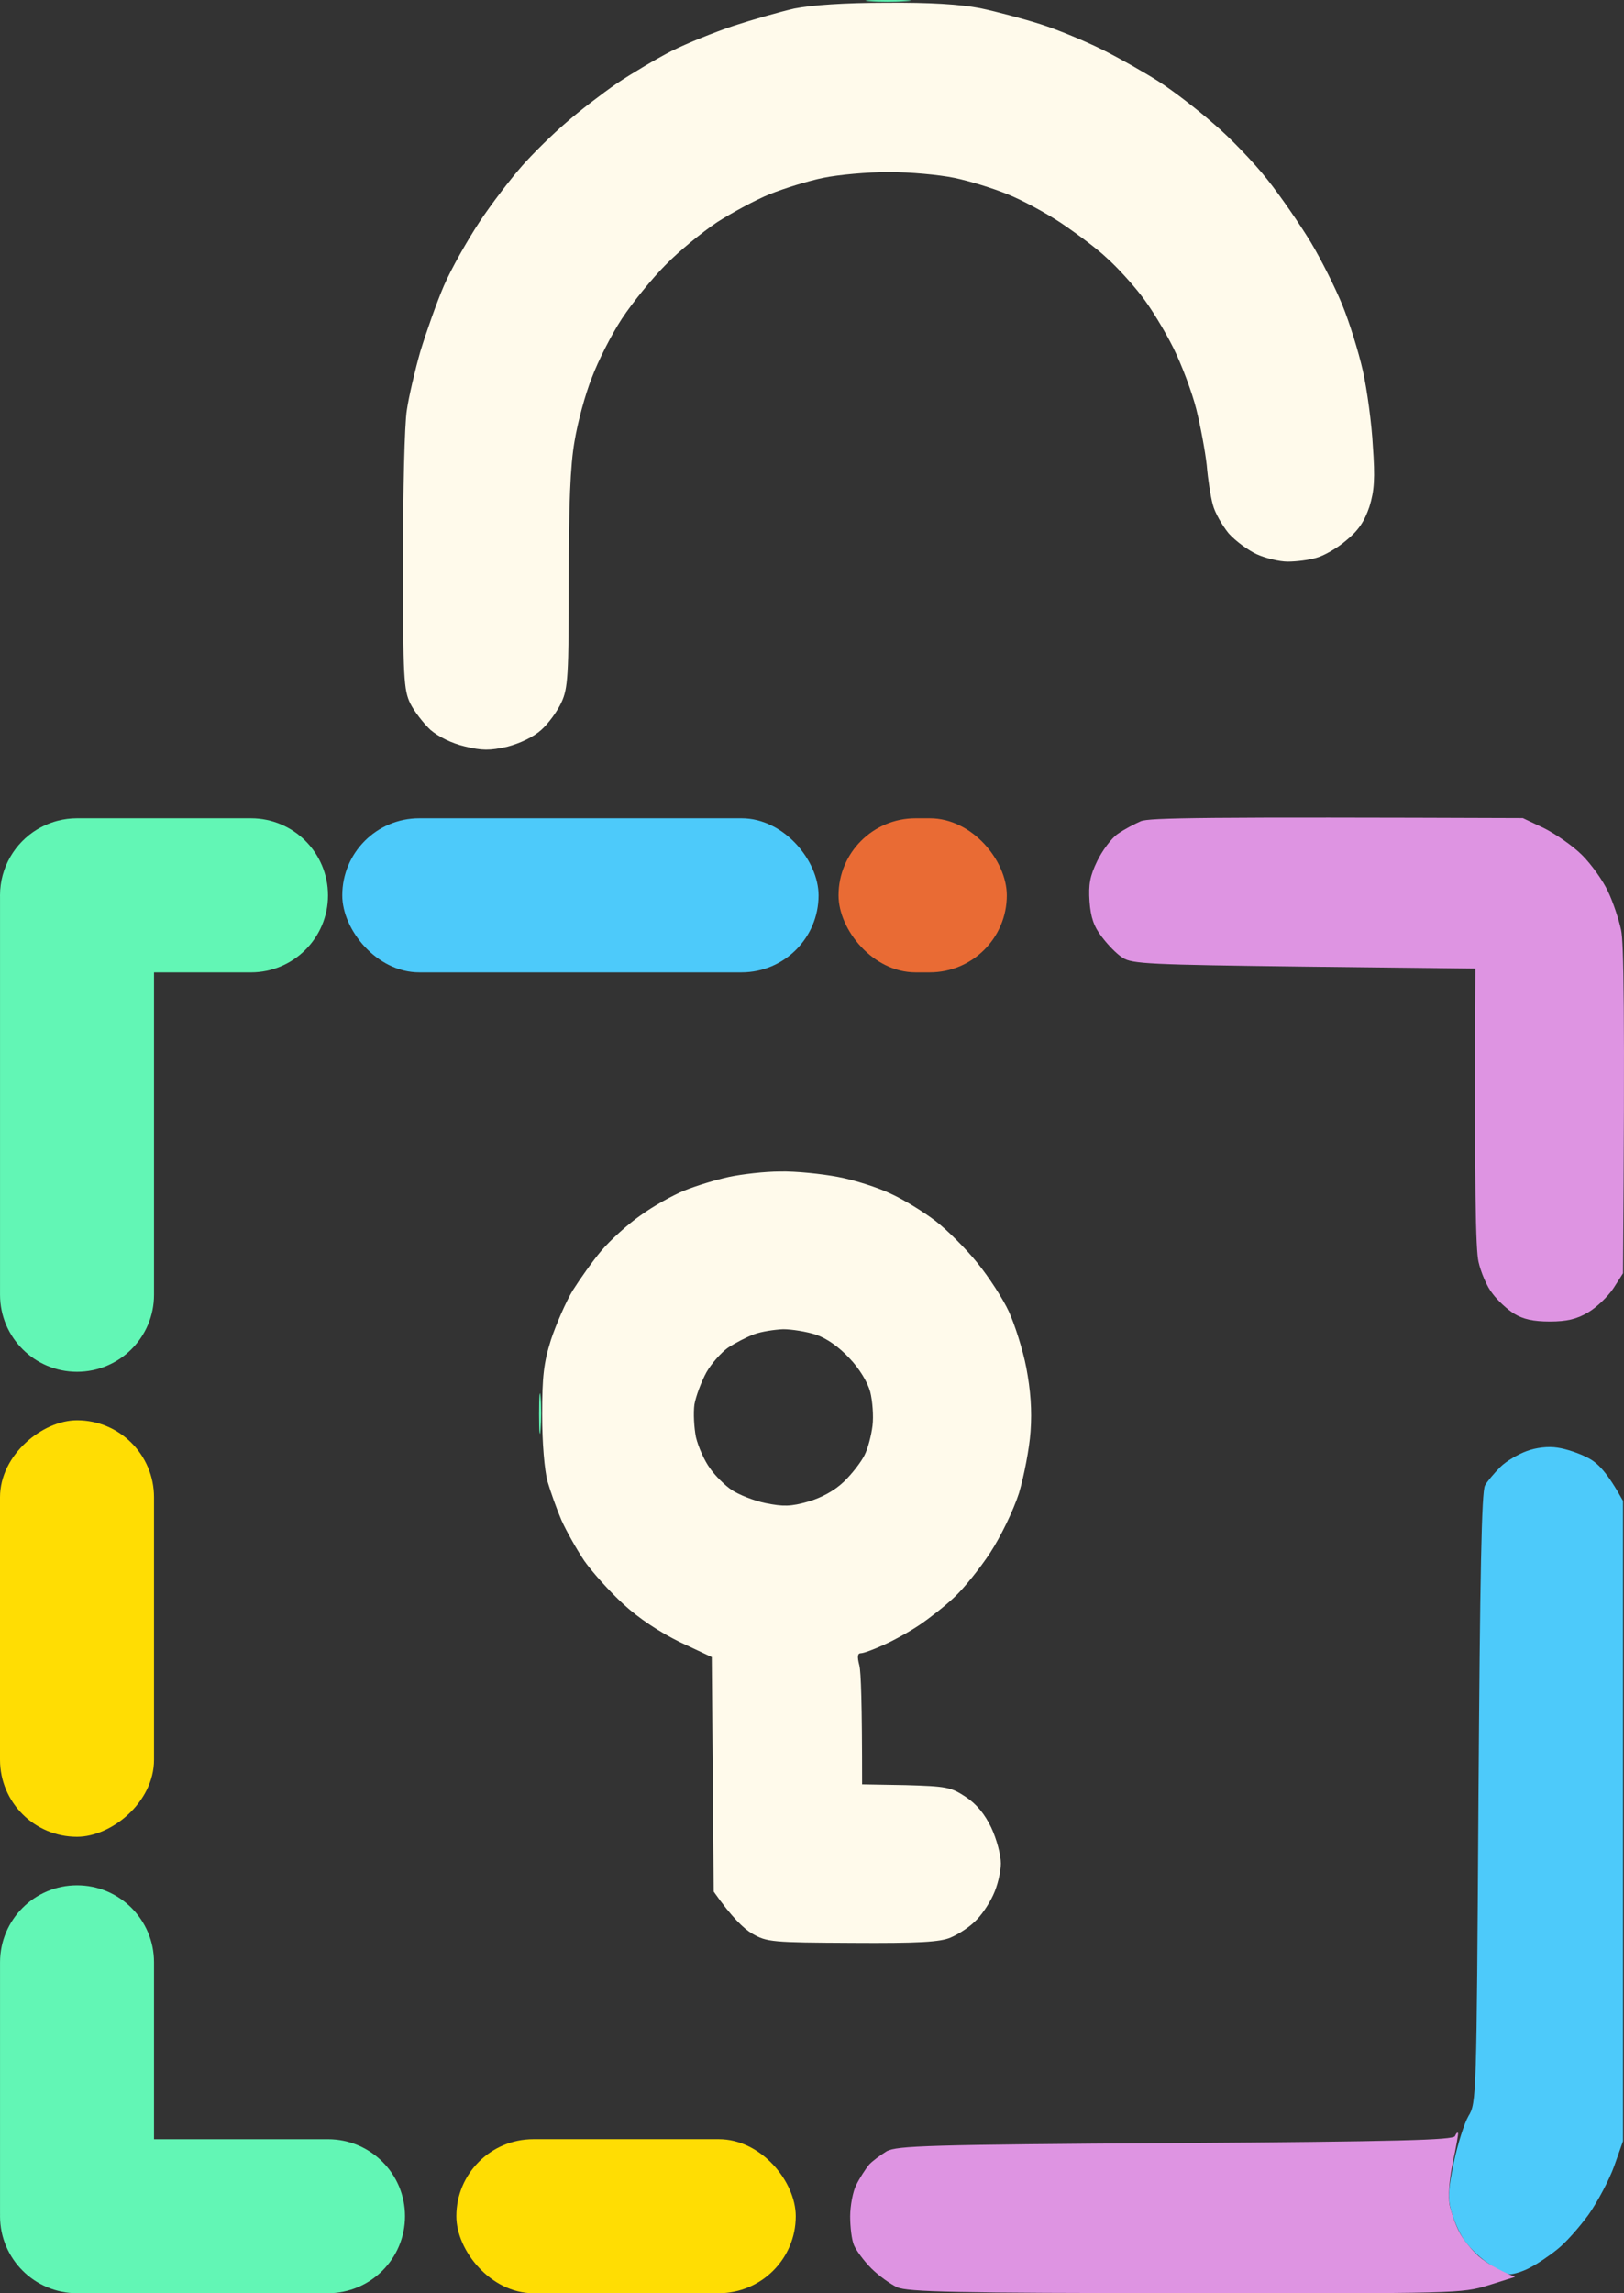 <svg width="68" height="96" viewBox="0 0 68 96" fill="none" xmlns="http://www.w3.org/2000/svg">
<rect x="0" y="0" width="68" height="96" fill="#333333" stroke="none"/>
<path fill-rule="evenodd" clip-rule="evenodd" d="M37.211 0.001C38.05 0.001 38.389 0.017 37.937 0.049C37.502 0.082 36.807 0.082 36.404 0.049C36 0.017 36.372 0.001 37.211 0.001ZM22.636 58.469C22.668 58.824 22.668 59.438 22.636 59.841C22.604 60.245 22.571 59.954 22.571 59.195C22.571 58.436 22.604 58.114 22.636 58.469Z" fill="#62F6B5"/>
<path d="M62.826 61.407C63.069 61.165 63.569 60.874 63.924 60.745C64.311 60.6 64.828 60.535 65.215 60.6C65.57 60.648 66.151 60.842 66.507 61.036C66.91 61.246 67.297 61.633 67.959 62.828V89.632L67.588 90.681C67.378 91.263 66.894 92.167 66.523 92.7C66.135 93.233 65.554 93.895 65.199 94.169C64.86 94.444 64.328 94.799 64.037 94.944C63.763 95.089 63.391 95.203 63.23 95.203C63.085 95.203 62.649 94.993 62.278 94.718C61.89 94.46 61.438 93.991 61.261 93.701C61.083 93.426 60.857 92.894 60.76 92.538C60.615 92.022 60.647 91.618 60.873 90.52C61.035 89.761 61.309 88.889 61.487 88.582C61.824 88.036 61.826 87.793 61.905 75.434L61.906 75.261C61.971 65.977 62.035 62.424 62.181 62.182C62.278 62.005 62.568 61.665 62.826 61.407Z" fill="#4DCAFA"/>
<path d="M46.799 34.911C47.074 34.717 47.51 34.491 47.768 34.378C48.139 34.232 50.334 34.2 63.763 34.248L64.651 34.668C65.135 34.911 65.862 35.411 66.249 35.799C66.636 36.186 67.121 36.864 67.33 37.316C67.54 37.752 67.782 38.479 67.879 38.931C67.992 39.448 68.04 42.225 67.96 53.302L67.556 53.932C67.33 54.271 66.862 54.723 66.507 54.933C66.023 55.223 65.603 55.32 64.893 55.32C64.199 55.32 63.779 55.223 63.408 54.997C63.118 54.82 62.698 54.432 62.488 54.142C62.262 53.867 62.004 53.253 61.907 52.817C61.794 52.301 61.73 49.992 61.778 40.546L54.611 40.465C48.139 40.384 47.397 40.352 47.009 40.094C46.767 39.948 46.38 39.545 46.138 39.222C45.799 38.786 45.669 38.398 45.621 37.736C45.573 37.026 45.637 36.671 45.944 36.041C46.154 35.605 46.541 35.088 46.799 34.911Z" fill="#DE94E2"/>
<path d="M49.22 89.713C58.598 89.648 60.842 89.584 60.922 89.422C60.971 89.309 61.019 89.245 61.052 89.293C61.068 89.326 60.971 89.891 60.826 90.553C60.68 91.263 60.632 91.957 60.697 92.296C60.761 92.603 60.939 93.12 61.1 93.427C61.245 93.734 61.633 94.202 61.923 94.46C62.23 94.719 62.698 95.009 63.44 95.316L62.311 95.671C61.197 96.01 61.035 96.01 49.64 95.994C40.004 95.994 38.019 95.946 37.567 95.752C37.292 95.623 36.792 95.267 36.485 94.961C36.179 94.654 35.856 94.218 35.759 93.992C35.662 93.766 35.598 93.233 35.598 92.781C35.598 92.345 35.711 91.731 35.856 91.457C36.001 91.166 36.243 90.795 36.389 90.617C36.534 90.456 36.873 90.213 37.131 90.052C37.567 89.826 38.842 89.778 49.22 89.713Z" fill="#DE94E2"/>
<path fill-rule="evenodd" clip-rule="evenodd" d="M37.099 0.114C38.939 0.098 40.198 0.178 41.037 0.34C41.731 0.485 42.877 0.792 43.587 1.018C44.297 1.244 45.459 1.729 46.17 2.084C46.88 2.439 47.929 3.036 48.51 3.408C49.091 3.779 50.124 4.57 50.802 5.168C51.496 5.749 52.513 6.815 53.062 7.509C53.627 8.22 54.434 9.398 54.886 10.141C55.322 10.868 55.919 12.062 56.209 12.773C56.5 13.483 56.887 14.727 57.065 15.518C57.242 16.309 57.436 17.73 57.484 18.667C57.581 20.023 57.549 20.54 57.339 21.218C57.129 21.831 56.887 22.203 56.371 22.623C55.999 22.945 55.434 23.268 55.128 23.349C54.821 23.446 54.272 23.511 53.917 23.511C53.562 23.511 52.981 23.365 52.626 23.204C52.271 23.042 51.738 22.655 51.448 22.332C51.173 21.993 50.867 21.46 50.786 21.137C50.689 20.798 50.576 20.055 50.528 19.474C50.463 18.893 50.269 17.843 50.092 17.133C49.914 16.422 49.478 15.26 49.123 14.549C48.768 13.839 48.171 12.854 47.784 12.369C47.413 11.885 46.767 11.174 46.347 10.803C45.944 10.415 45.072 9.77 44.426 9.334C43.797 8.914 42.78 8.365 42.167 8.123C41.57 7.88 40.585 7.574 39.956 7.445C39.326 7.315 38.099 7.202 37.212 7.202C36.324 7.202 35.097 7.315 34.468 7.445C33.838 7.574 32.854 7.88 32.24 8.123C31.643 8.365 30.659 8.898 30.029 9.301C29.399 9.721 28.431 10.512 27.866 11.094C27.301 11.659 26.478 12.676 26.042 13.338C25.606 14 25.041 15.114 24.783 15.809C24.509 16.487 24.186 17.682 24.057 18.473C23.879 19.49 23.815 21.089 23.815 24.318C23.815 28.258 23.782 28.823 23.508 29.404C23.347 29.759 22.976 30.276 22.669 30.551C22.33 30.858 21.781 31.116 21.232 31.261C20.506 31.423 20.183 31.423 19.457 31.245C18.908 31.116 18.359 30.841 18.02 30.551C17.73 30.276 17.342 29.776 17.181 29.453C16.907 28.887 16.874 28.387 16.874 23.511C16.874 20.588 16.939 17.73 17.036 17.165C17.116 16.616 17.375 15.502 17.601 14.711C17.843 13.919 18.279 12.676 18.585 11.966C18.892 11.255 19.57 10.06 20.07 9.301C20.57 8.543 21.378 7.493 21.846 6.96C22.314 6.427 23.153 5.604 23.702 5.136C24.251 4.651 25.203 3.925 25.832 3.489C26.462 3.069 27.495 2.455 28.124 2.132C28.77 1.809 29.932 1.341 30.707 1.083C31.498 0.824 32.628 0.501 33.257 0.356C33.983 0.211 35.371 0.114 37.083 0.114H37.099ZM32.66 49.039C33.306 49.023 34.403 49.136 35.081 49.265C35.775 49.394 36.776 49.717 37.308 49.975C37.841 50.218 38.68 50.734 39.165 51.106C39.649 51.477 40.44 52.268 40.924 52.866C41.408 53.463 42.005 54.383 42.248 54.916C42.49 55.449 42.829 56.499 42.974 57.258C43.151 58.194 43.216 59.034 43.151 59.922C43.103 60.632 42.877 61.795 42.667 62.505C42.425 63.248 41.908 64.314 41.457 65.008C41.021 65.67 40.343 66.51 39.956 66.865C39.568 67.236 38.922 67.737 38.519 68.011C38.115 68.286 37.454 68.657 37.018 68.851C36.598 69.045 36.162 69.206 36.05 69.206C35.904 69.206 35.888 69.352 35.985 69.723C36.05 70.014 36.098 71.257 36.098 74.696L37.922 74.728C39.617 74.777 39.81 74.809 40.424 75.213C40.892 75.52 41.231 75.939 41.505 76.505C41.731 76.989 41.908 77.651 41.908 78.006C41.908 78.362 41.763 78.959 41.586 79.33C41.408 79.718 41.069 80.218 40.811 80.445C40.569 80.687 40.117 80.977 39.81 81.106C39.374 81.3 38.454 81.349 35.694 81.332C32.321 81.316 32.111 81.3 31.498 80.945C31.159 80.751 30.642 80.267 29.884 79.185L29.803 69.368L28.463 68.738C27.64 68.334 26.752 67.753 26.107 67.156C25.542 66.639 24.799 65.815 24.46 65.331C24.138 64.847 23.702 64.072 23.508 63.636C23.314 63.184 23.056 62.457 22.927 62.021C22.798 61.536 22.701 60.406 22.701 59.227C22.701 57.613 22.766 57.048 23.072 56.079C23.282 55.449 23.686 54.513 23.976 54.028C24.283 53.544 24.816 52.785 25.187 52.349C25.558 51.913 26.284 51.251 26.817 50.88C27.35 50.492 28.189 50.024 28.673 49.83C29.157 49.636 29.997 49.378 30.529 49.265C31.062 49.152 32.03 49.039 32.66 49.039ZM30.481 56.418C30.206 56.612 29.787 57.08 29.577 57.451C29.367 57.839 29.141 58.436 29.077 58.791C29.028 59.147 29.061 59.76 29.141 60.164C29.238 60.568 29.496 61.149 29.722 61.456C29.932 61.763 30.352 62.182 30.642 62.376C30.933 62.57 31.578 62.828 32.063 62.925C32.789 63.07 33.112 63.07 33.838 62.861C34.403 62.699 34.952 62.392 35.323 62.037C35.662 61.714 36.05 61.214 36.195 60.923C36.34 60.648 36.485 60.083 36.534 59.68C36.582 59.276 36.534 58.646 36.437 58.259C36.324 57.855 35.985 57.29 35.565 56.854C35.129 56.386 34.629 56.03 34.161 55.869C33.758 55.74 33.144 55.643 32.789 55.643C32.434 55.659 31.885 55.74 31.578 55.853C31.272 55.966 30.771 56.224 30.481 56.418Z" fill="#FFFAEB"/>
<rect x="14.331" y="34.256" width="19.944" height="6.449" rx="3.224" fill="#4DCAFA"/>
<rect x="35.111" y="34.256" width="7.046" height="6.449" rx="3.224" fill="#E96B34"/>
<path d="M10.509 34.256C12.29 34.257 13.734 35.7 13.734 37.481C13.734 39.262 12.29 40.705 10.509 40.706H6.449L6.449 54.201C6.449 55.981 5.006 57.425 3.225 57.425C1.445 57.425 0.001 55.981 0.001 54.201L0.001 37.522C0.001 37.508 -0 37.495 -0 37.481C-0 36.312 0.622 35.289 1.552 34.723C1.619 34.683 1.687 34.646 1.756 34.611C1.794 34.591 1.832 34.572 1.871 34.554C2.046 34.473 2.229 34.407 2.419 34.358C2.676 34.292 2.946 34.256 3.224 34.256H10.509Z" fill="#62F6B5"/>
<rect x="6.449" y="59.455" width="17.436" height="6.449" rx="3.224" transform="rotate(90 6.449 59.455)" fill="#FFDD03"/>
<path d="M3.225 78.921C5.006 78.921 6.449 80.365 6.449 82.145L6.449 89.551H13.734C15.515 89.551 16.959 90.994 16.959 92.774C16.959 94.555 15.515 95.999 13.734 95.999H3.225C1.445 95.999 0.001 94.555 0.001 92.774C0.001 92.754 0.001 92.734 0.002 92.714C0.001 92.694 0.001 92.674 0.001 92.654L0.001 82.145C0.001 80.365 1.444 78.921 3.225 78.921Z" fill="#62F6B5"/>
<rect x="33.32" y="95.999" width="14.212" height="6.449" rx="3.224" transform="rotate(-180 33.32 95.999)" fill="#FFDD03"/>
</svg>
